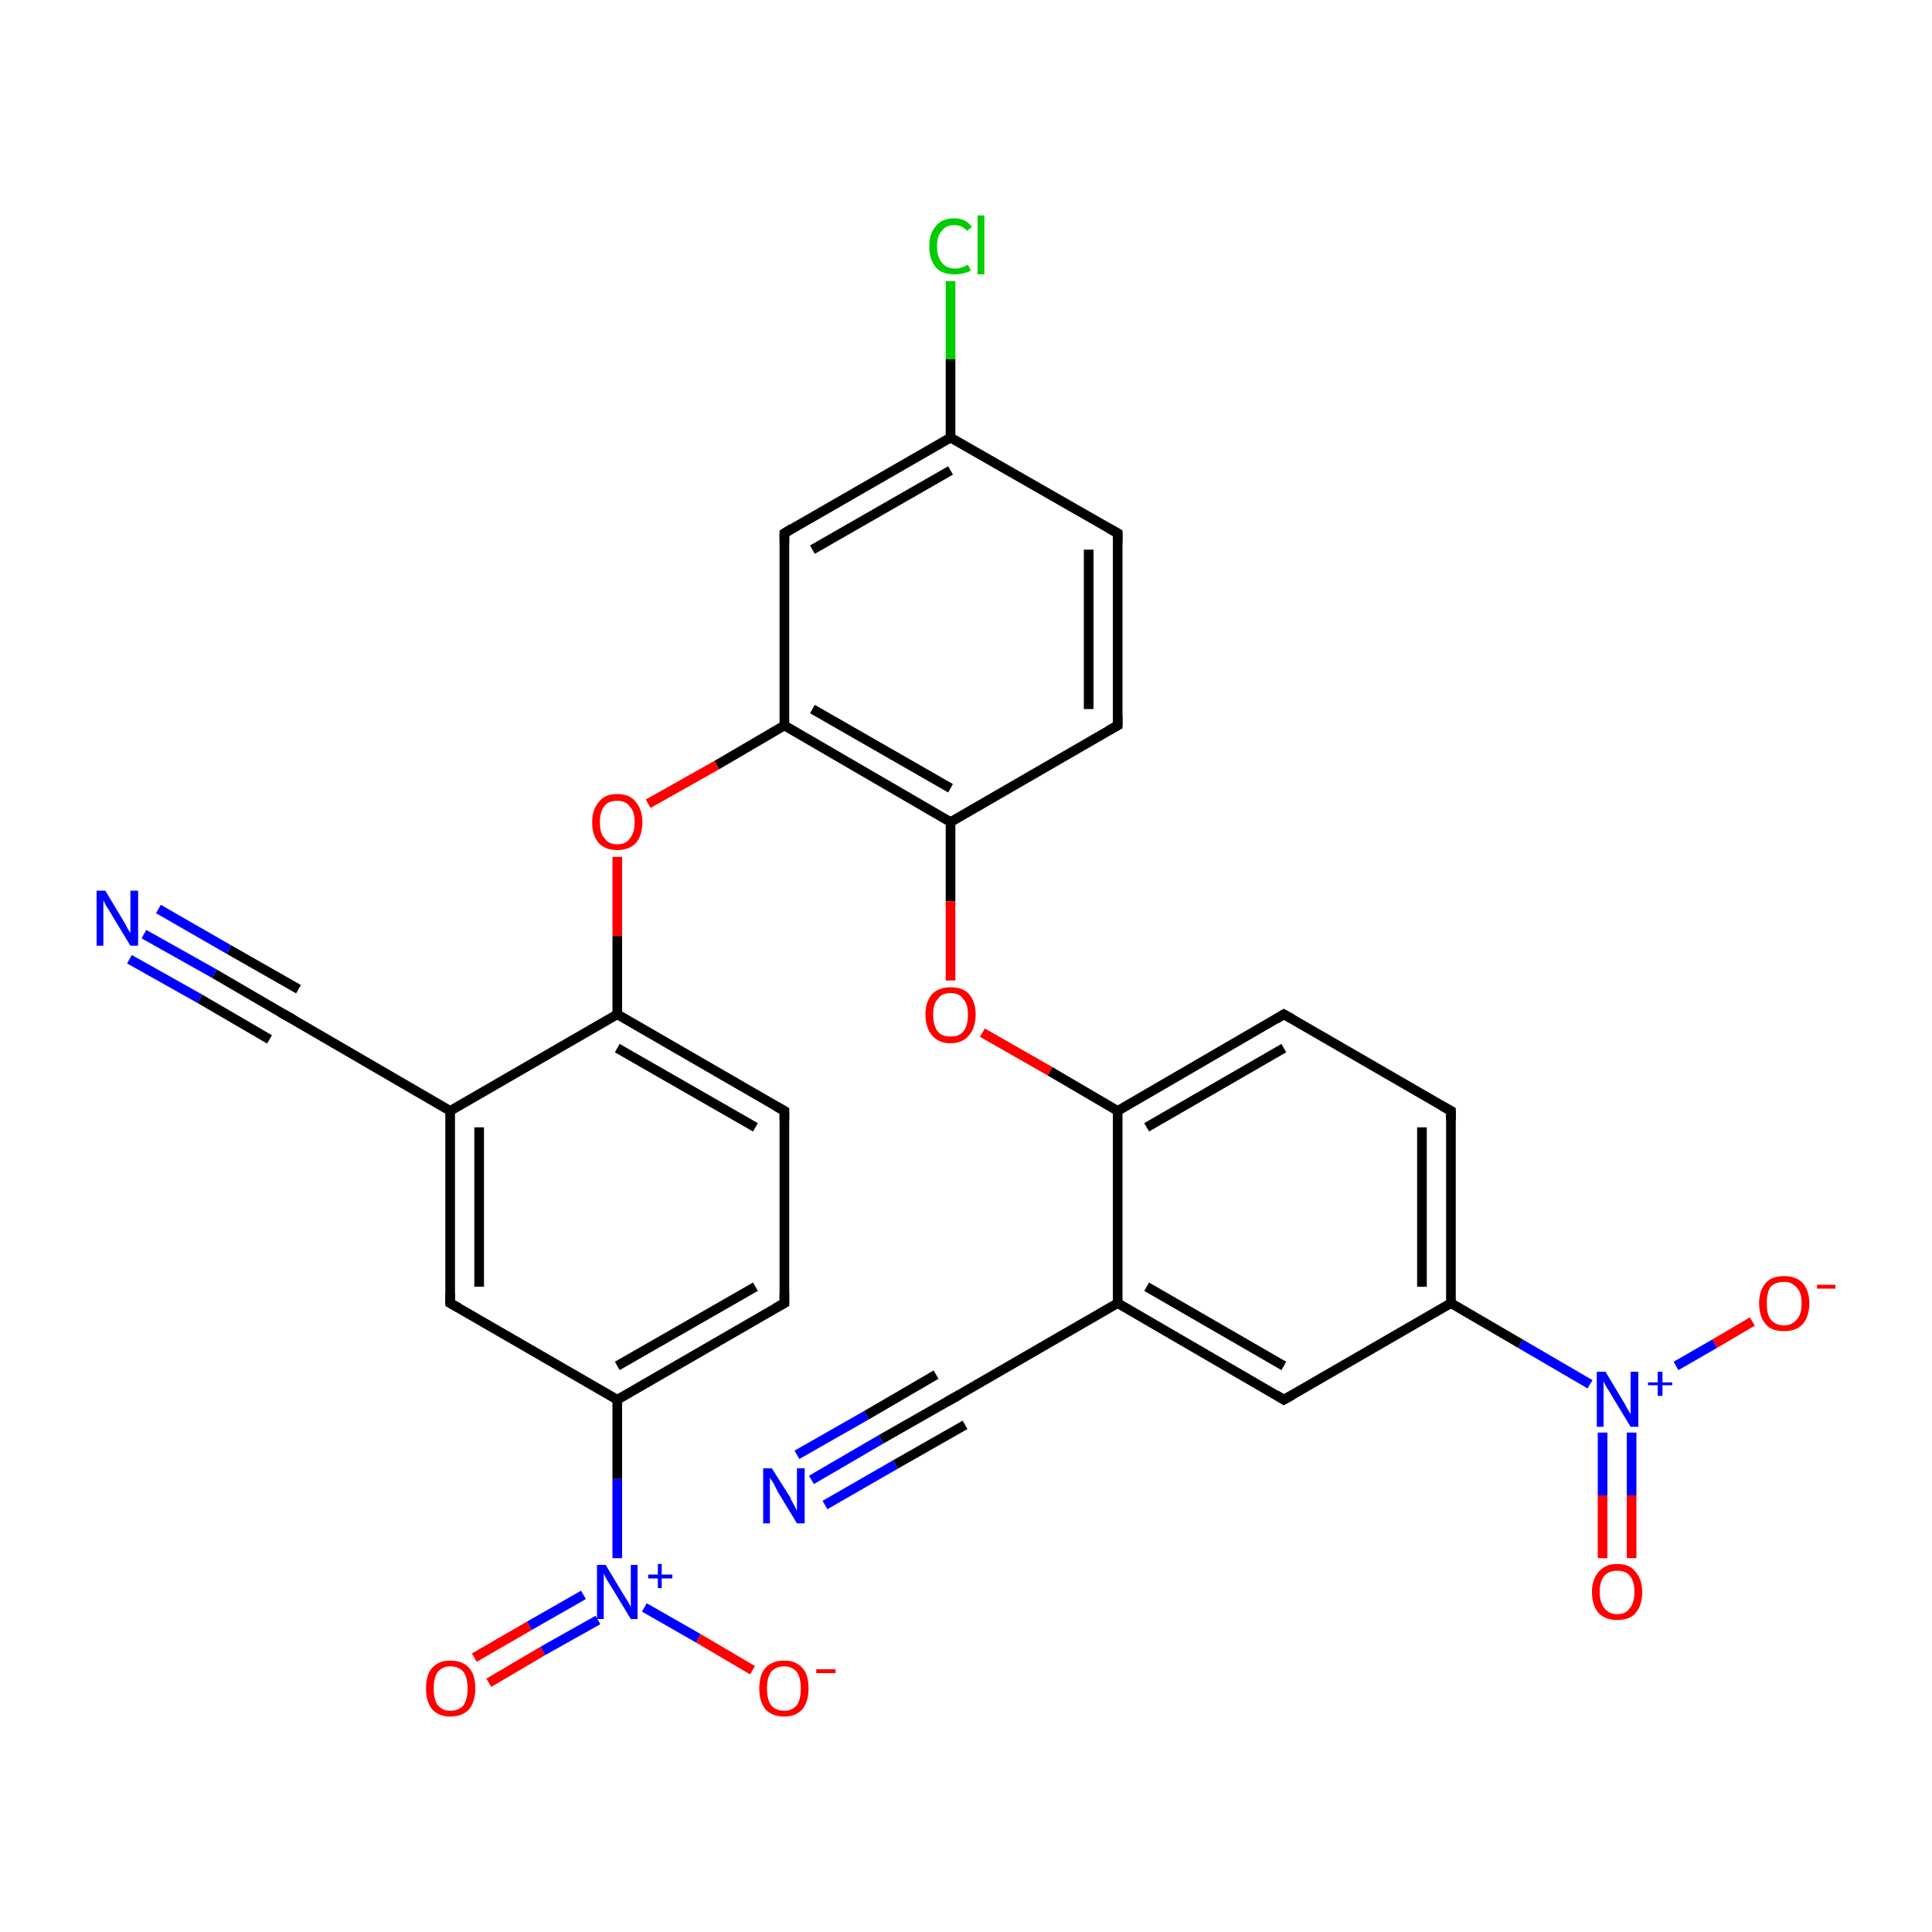 <?xml version='1.0' encoding='iso-8859-1'?>
<svg version='1.1' baseProfile='full'
              xmlns='http://www.w3.org/2000/svg'
                      xmlns:rdkit='http://www.rdkit.org/xml'
                      xmlns:xlink='http://www.w3.org/1999/xlink'
                  xml:space='preserve'
width='200px' height='200px' viewBox='0 0 200 200'>
<!-- END OF HEADER -->
<rect style='opacity:1.0;fill:#FFFFFF;stroke:none' width='200.0' height='200.0' x='0.0' y='0.0'> </rect>
<path class='bond-0 atom-26 atom-12' d='M 98.4,29.1 L 98.4,37.2' style='fill:none;fill-rule:evenodd;stroke:#00CC00;stroke-width:1.0px;stroke-linecap:butt;stroke-linejoin:miter;stroke-opacity:1' />
<path class='bond-0 atom-26 atom-12' d='M 98.4,37.2 L 98.4,45.3' style='fill:none;fill-rule:evenodd;stroke:#000000;stroke-width:1.0px;stroke-linecap:butt;stroke-linejoin:miter;stroke-opacity:1' />
<path class='bond-1 atom-29 atom-27' d='M 181.4,136.8 L 177.5,139.1' style='fill:none;fill-rule:evenodd;stroke:#FF0000;stroke-width:1.0px;stroke-linecap:butt;stroke-linejoin:miter;stroke-opacity:1' />
<path class='bond-1 atom-29 atom-27' d='M 177.5,139.1 L 173.5,141.4' style='fill:none;fill-rule:evenodd;stroke:#0000FF;stroke-width:1.0px;stroke-linecap:butt;stroke-linejoin:miter;stroke-opacity:1' />
<path class='bond-2 atom-11 atom-12' d='M 115.7,55.2 L 98.4,45.3' style='fill:none;fill-rule:evenodd;stroke:#000000;stroke-width:1.0px;stroke-linecap:butt;stroke-linejoin:miter;stroke-opacity:1' />
<path class='bond-3 atom-11 atom-10' d='M 115.7,55.2 L 115.7,75.1' style='fill:none;fill-rule:evenodd;stroke:#000000;stroke-width:1.0px;stroke-linecap:butt;stroke-linejoin:miter;stroke-opacity:1' />
<path class='bond-3 atom-11 atom-10' d='M 112.7,56.9 L 112.7,73.4' style='fill:none;fill-rule:evenodd;stroke:#000000;stroke-width:1.0px;stroke-linecap:butt;stroke-linejoin:miter;stroke-opacity:1' />
<path class='bond-4 atom-12 atom-13' d='M 98.4,45.3 L 81.2,55.2' style='fill:none;fill-rule:evenodd;stroke:#000000;stroke-width:1.0px;stroke-linecap:butt;stroke-linejoin:miter;stroke-opacity:1' />
<path class='bond-4 atom-12 atom-13' d='M 98.4,48.7 L 84.1,56.9' style='fill:none;fill-rule:evenodd;stroke:#000000;stroke-width:1.0px;stroke-linecap:butt;stroke-linejoin:miter;stroke-opacity:1' />
<path class='bond-5 atom-10 atom-9' d='M 115.7,75.1 L 98.4,85.1' style='fill:none;fill-rule:evenodd;stroke:#000000;stroke-width:1.0px;stroke-linecap:butt;stroke-linejoin:miter;stroke-opacity:1' />
<path class='bond-6 atom-27 atom-5' d='M 164.6,143.3 L 157.4,139.1' style='fill:none;fill-rule:evenodd;stroke:#0000FF;stroke-width:1.0px;stroke-linecap:butt;stroke-linejoin:miter;stroke-opacity:1' />
<path class='bond-6 atom-27 atom-5' d='M 157.4,139.1 L 150.2,134.9' style='fill:none;fill-rule:evenodd;stroke:#000000;stroke-width:1.0px;stroke-linecap:butt;stroke-linejoin:miter;stroke-opacity:1' />
<path class='bond-7 atom-27 atom-28' d='M 165.9,148.3 L 165.9,154.8' style='fill:none;fill-rule:evenodd;stroke:#0000FF;stroke-width:1.0px;stroke-linecap:butt;stroke-linejoin:miter;stroke-opacity:1' />
<path class='bond-7 atom-27 atom-28' d='M 165.9,154.8 L 165.9,161.3' style='fill:none;fill-rule:evenodd;stroke:#FF0000;stroke-width:1.0px;stroke-linecap:butt;stroke-linejoin:miter;stroke-opacity:1' />
<path class='bond-7 atom-27 atom-28' d='M 168.9,148.3 L 168.9,154.8' style='fill:none;fill-rule:evenodd;stroke:#0000FF;stroke-width:1.0px;stroke-linecap:butt;stroke-linejoin:miter;stroke-opacity:1' />
<path class='bond-7 atom-27 atom-28' d='M 168.9,154.8 L 168.9,161.3' style='fill:none;fill-rule:evenodd;stroke:#FF0000;stroke-width:1.0px;stroke-linecap:butt;stroke-linejoin:miter;stroke-opacity:1' />
<path class='bond-8 atom-13 atom-18' d='M 81.2,55.2 L 81.2,75.1' style='fill:none;fill-rule:evenodd;stroke:#000000;stroke-width:1.0px;stroke-linecap:butt;stroke-linejoin:miter;stroke-opacity:1' />
<path class='bond-9 atom-5 atom-6' d='M 150.2,134.9 L 150.2,115.0' style='fill:none;fill-rule:evenodd;stroke:#000000;stroke-width:1.0px;stroke-linecap:butt;stroke-linejoin:miter;stroke-opacity:1' />
<path class='bond-9 atom-5 atom-6' d='M 147.2,133.2 L 147.2,116.7' style='fill:none;fill-rule:evenodd;stroke:#000000;stroke-width:1.0px;stroke-linecap:butt;stroke-linejoin:miter;stroke-opacity:1' />
<path class='bond-10 atom-5 atom-4' d='M 150.2,134.9 L 132.9,144.9' style='fill:none;fill-rule:evenodd;stroke:#000000;stroke-width:1.0px;stroke-linecap:butt;stroke-linejoin:miter;stroke-opacity:1' />
<path class='bond-11 atom-6 atom-7' d='M 150.2,115.0 L 132.9,105.0' style='fill:none;fill-rule:evenodd;stroke:#000000;stroke-width:1.0px;stroke-linecap:butt;stroke-linejoin:miter;stroke-opacity:1' />
<path class='bond-12 atom-4 atom-3' d='M 132.9,144.9 L 115.7,134.9' style='fill:none;fill-rule:evenodd;stroke:#000000;stroke-width:1.0px;stroke-linecap:butt;stroke-linejoin:miter;stroke-opacity:1' />
<path class='bond-12 atom-4 atom-3' d='M 132.9,141.4 L 118.7,133.2' style='fill:none;fill-rule:evenodd;stroke:#000000;stroke-width:1.0px;stroke-linecap:butt;stroke-linejoin:miter;stroke-opacity:1' />
<path class='bond-13 atom-7 atom-8' d='M 132.9,105.0 L 115.7,115.0' style='fill:none;fill-rule:evenodd;stroke:#000000;stroke-width:1.0px;stroke-linecap:butt;stroke-linejoin:miter;stroke-opacity:1' />
<path class='bond-13 atom-7 atom-8' d='M 132.9,108.5 L 118.7,116.7' style='fill:none;fill-rule:evenodd;stroke:#000000;stroke-width:1.0px;stroke-linecap:butt;stroke-linejoin:miter;stroke-opacity:1' />
<path class='bond-14 atom-9 atom-18' d='M 98.4,85.1 L 81.2,75.1' style='fill:none;fill-rule:evenodd;stroke:#000000;stroke-width:1.0px;stroke-linecap:butt;stroke-linejoin:miter;stroke-opacity:1' />
<path class='bond-14 atom-9 atom-18' d='M 98.4,81.6 L 84.1,73.4' style='fill:none;fill-rule:evenodd;stroke:#000000;stroke-width:1.0px;stroke-linecap:butt;stroke-linejoin:miter;stroke-opacity:1' />
<path class='bond-15 atom-9 atom-0' d='M 98.4,85.1 L 98.4,93.3' style='fill:none;fill-rule:evenodd;stroke:#000000;stroke-width:1.0px;stroke-linecap:butt;stroke-linejoin:miter;stroke-opacity:1' />
<path class='bond-15 atom-9 atom-0' d='M 98.4,93.3 L 98.4,101.5' style='fill:none;fill-rule:evenodd;stroke:#FF0000;stroke-width:1.0px;stroke-linecap:butt;stroke-linejoin:miter;stroke-opacity:1' />
<path class='bond-16 atom-18 atom-25' d='M 81.2,75.1 L 74.2,79.2' style='fill:none;fill-rule:evenodd;stroke:#000000;stroke-width:1.0px;stroke-linecap:butt;stroke-linejoin:miter;stroke-opacity:1' />
<path class='bond-16 atom-18 atom-25' d='M 74.2,79.2 L 67.1,83.2' style='fill:none;fill-rule:evenodd;stroke:#FF0000;stroke-width:1.0px;stroke-linecap:butt;stroke-linejoin:miter;stroke-opacity:1' />
<path class='bond-17 atom-1 atom-22' d='M 49.1,171.6 L 54.8,168.3' style='fill:none;fill-rule:evenodd;stroke:#FF0000;stroke-width:1.0px;stroke-linecap:butt;stroke-linejoin:miter;stroke-opacity:1' />
<path class='bond-17 atom-1 atom-22' d='M 54.8,168.3 L 60.4,165.1' style='fill:none;fill-rule:evenodd;stroke:#0000FF;stroke-width:1.0px;stroke-linecap:butt;stroke-linejoin:miter;stroke-opacity:1' />
<path class='bond-17 atom-1 atom-22' d='M 50.6,174.2 L 56.2,170.9' style='fill:none;fill-rule:evenodd;stroke:#FF0000;stroke-width:1.0px;stroke-linecap:butt;stroke-linejoin:miter;stroke-opacity:1' />
<path class='bond-17 atom-1 atom-22' d='M 56.2,170.9 L 61.9,167.7' style='fill:none;fill-rule:evenodd;stroke:#0000FF;stroke-width:1.0px;stroke-linecap:butt;stroke-linejoin:miter;stroke-opacity:1' />
<path class='bond-18 atom-3 atom-8' d='M 115.7,134.9 L 115.7,115.0' style='fill:none;fill-rule:evenodd;stroke:#000000;stroke-width:1.0px;stroke-linecap:butt;stroke-linejoin:miter;stroke-opacity:1' />
<path class='bond-19 atom-3 atom-2' d='M 115.7,134.9 L 98.4,144.9' style='fill:none;fill-rule:evenodd;stroke:#000000;stroke-width:1.0px;stroke-linecap:butt;stroke-linejoin:miter;stroke-opacity:1' />
<path class='bond-20 atom-8 atom-0' d='M 115.7,115.0 L 108.7,110.9' style='fill:none;fill-rule:evenodd;stroke:#000000;stroke-width:1.0px;stroke-linecap:butt;stroke-linejoin:miter;stroke-opacity:1' />
<path class='bond-20 atom-8 atom-0' d='M 108.7,110.9 L 101.7,106.9' style='fill:none;fill-rule:evenodd;stroke:#FF0000;stroke-width:1.0px;stroke-linecap:butt;stroke-linejoin:miter;stroke-opacity:1' />
<path class='bond-21 atom-2 atom-30' d='M 98.4,144.9 L 91.2,149.0' style='fill:none;fill-rule:evenodd;stroke:#000000;stroke-width:1.0px;stroke-linecap:butt;stroke-linejoin:miter;stroke-opacity:1' />
<path class='bond-21 atom-2 atom-30' d='M 91.2,149.0 L 84.0,153.2' style='fill:none;fill-rule:evenodd;stroke:#0000FF;stroke-width:1.0px;stroke-linecap:butt;stroke-linejoin:miter;stroke-opacity:1' />
<path class='bond-21 atom-2 atom-30' d='M 99.9,147.5 L 92.7,151.6' style='fill:none;fill-rule:evenodd;stroke:#000000;stroke-width:1.0px;stroke-linecap:butt;stroke-linejoin:miter;stroke-opacity:1' />
<path class='bond-21 atom-2 atom-30' d='M 92.7,151.6 L 85.4,155.8' style='fill:none;fill-rule:evenodd;stroke:#0000FF;stroke-width:1.0px;stroke-linecap:butt;stroke-linejoin:miter;stroke-opacity:1' />
<path class='bond-21 atom-2 atom-30' d='M 96.9,142.3 L 89.7,146.5' style='fill:none;fill-rule:evenodd;stroke:#000000;stroke-width:1.0px;stroke-linecap:butt;stroke-linejoin:miter;stroke-opacity:1' />
<path class='bond-21 atom-2 atom-30' d='M 89.7,146.5 L 82.5,150.6' style='fill:none;fill-rule:evenodd;stroke:#0000FF;stroke-width:1.0px;stroke-linecap:butt;stroke-linejoin:miter;stroke-opacity:1' />
<path class='bond-22 atom-15 atom-16' d='M 81.2,134.9 L 81.2,115.0' style='fill:none;fill-rule:evenodd;stroke:#000000;stroke-width:1.0px;stroke-linecap:butt;stroke-linejoin:miter;stroke-opacity:1' />
<path class='bond-23 atom-15 atom-14' d='M 81.2,134.9 L 63.9,144.9' style='fill:none;fill-rule:evenodd;stroke:#000000;stroke-width:1.0px;stroke-linecap:butt;stroke-linejoin:miter;stroke-opacity:1' />
<path class='bond-23 atom-15 atom-14' d='M 78.2,133.2 L 63.9,141.4' style='fill:none;fill-rule:evenodd;stroke:#000000;stroke-width:1.0px;stroke-linecap:butt;stroke-linejoin:miter;stroke-opacity:1' />
<path class='bond-24 atom-16 atom-17' d='M 81.2,115.0 L 63.9,105.0' style='fill:none;fill-rule:evenodd;stroke:#000000;stroke-width:1.0px;stroke-linecap:butt;stroke-linejoin:miter;stroke-opacity:1' />
<path class='bond-24 atom-16 atom-17' d='M 78.2,116.7 L 63.9,108.5' style='fill:none;fill-rule:evenodd;stroke:#000000;stroke-width:1.0px;stroke-linecap:butt;stroke-linejoin:miter;stroke-opacity:1' />
<path class='bond-25 atom-22 atom-14' d='M 63.9,161.3 L 63.9,153.1' style='fill:none;fill-rule:evenodd;stroke:#0000FF;stroke-width:1.0px;stroke-linecap:butt;stroke-linejoin:miter;stroke-opacity:1' />
<path class='bond-25 atom-22 atom-14' d='M 63.9,153.1 L 63.9,144.9' style='fill:none;fill-rule:evenodd;stroke:#000000;stroke-width:1.0px;stroke-linecap:butt;stroke-linejoin:miter;stroke-opacity:1' />
<path class='bond-26 atom-22 atom-23' d='M 66.7,166.4 L 72.3,169.6' style='fill:none;fill-rule:evenodd;stroke:#0000FF;stroke-width:1.0px;stroke-linecap:butt;stroke-linejoin:miter;stroke-opacity:1' />
<path class='bond-26 atom-22 atom-23' d='M 72.3,169.6 L 77.9,172.9' style='fill:none;fill-rule:evenodd;stroke:#FF0000;stroke-width:1.0px;stroke-linecap:butt;stroke-linejoin:miter;stroke-opacity:1' />
<path class='bond-27 atom-14 atom-19' d='M 63.9,144.9 L 46.6,134.9' style='fill:none;fill-rule:evenodd;stroke:#000000;stroke-width:1.0px;stroke-linecap:butt;stroke-linejoin:miter;stroke-opacity:1' />
<path class='bond-28 atom-25 atom-17' d='M 63.9,88.7 L 63.9,96.9' style='fill:none;fill-rule:evenodd;stroke:#FF0000;stroke-width:1.0px;stroke-linecap:butt;stroke-linejoin:miter;stroke-opacity:1' />
<path class='bond-28 atom-25 atom-17' d='M 63.9,96.9 L 63.9,105.0' style='fill:none;fill-rule:evenodd;stroke:#000000;stroke-width:1.0px;stroke-linecap:butt;stroke-linejoin:miter;stroke-opacity:1' />
<path class='bond-29 atom-17 atom-20' d='M 63.9,105.0 L 46.6,115.0' style='fill:none;fill-rule:evenodd;stroke:#000000;stroke-width:1.0px;stroke-linecap:butt;stroke-linejoin:miter;stroke-opacity:1' />
<path class='bond-30 atom-19 atom-20' d='M 46.6,134.9 L 46.6,115.0' style='fill:none;fill-rule:evenodd;stroke:#000000;stroke-width:1.0px;stroke-linecap:butt;stroke-linejoin:miter;stroke-opacity:1' />
<path class='bond-30 atom-19 atom-20' d='M 49.6,133.2 L 49.6,116.7' style='fill:none;fill-rule:evenodd;stroke:#000000;stroke-width:1.0px;stroke-linecap:butt;stroke-linejoin:miter;stroke-opacity:1' />
<path class='bond-31 atom-20 atom-21' d='M 46.6,115.0 L 29.4,105.0' style='fill:none;fill-rule:evenodd;stroke:#000000;stroke-width:1.0px;stroke-linecap:butt;stroke-linejoin:miter;stroke-opacity:1' />
<path class='bond-32 atom-21 atom-24' d='M 29.4,105.0 L 22.2,100.8' style='fill:none;fill-rule:evenodd;stroke:#000000;stroke-width:1.0px;stroke-linecap:butt;stroke-linejoin:miter;stroke-opacity:1' />
<path class='bond-32 atom-21 atom-24' d='M 22.2,100.8 L 14.9,96.7' style='fill:none;fill-rule:evenodd;stroke:#0000FF;stroke-width:1.0px;stroke-linecap:butt;stroke-linejoin:miter;stroke-opacity:1' />
<path class='bond-32 atom-21 atom-24' d='M 27.9,107.6 L 20.7,103.4' style='fill:none;fill-rule:evenodd;stroke:#000000;stroke-width:1.0px;stroke-linecap:butt;stroke-linejoin:miter;stroke-opacity:1' />
<path class='bond-32 atom-21 atom-24' d='M 20.7,103.4 L 13.4,99.3' style='fill:none;fill-rule:evenodd;stroke:#0000FF;stroke-width:1.0px;stroke-linecap:butt;stroke-linejoin:miter;stroke-opacity:1' />
<path class='bond-32 atom-21 atom-24' d='M 30.9,102.4 L 23.7,98.3' style='fill:none;fill-rule:evenodd;stroke:#000000;stroke-width:1.0px;stroke-linecap:butt;stroke-linejoin:miter;stroke-opacity:1' />
<path class='bond-32 atom-21 atom-24' d='M 23.7,98.3 L 16.4,94.1' style='fill:none;fill-rule:evenodd;stroke:#0000FF;stroke-width:1.0px;stroke-linecap:butt;stroke-linejoin:miter;stroke-opacity:1' />
<path d='M 99.3,144.4 L 98.4,144.9 L 98.0,145.1' style='fill:none;stroke:#000000;stroke-width:1.0px;stroke-linecap:butt;stroke-linejoin:miter;stroke-opacity:1;' />
<path d='M 133.8,144.4 L 132.9,144.9 L 132.1,144.4' style='fill:none;stroke:#000000;stroke-width:1.0px;stroke-linecap:butt;stroke-linejoin:miter;stroke-opacity:1;' />
<path d='M 150.2,116.0 L 150.2,115.0 L 149.3,114.5' style='fill:none;stroke:#000000;stroke-width:1.0px;stroke-linecap:butt;stroke-linejoin:miter;stroke-opacity:1;' />
<path d='M 133.8,105.5 L 132.9,105.0 L 132.1,105.5' style='fill:none;stroke:#000000;stroke-width:1.0px;stroke-linecap:butt;stroke-linejoin:miter;stroke-opacity:1;' />
<path d='M 115.7,74.1 L 115.7,75.1 L 114.8,75.6' style='fill:none;stroke:#000000;stroke-width:1.0px;stroke-linecap:butt;stroke-linejoin:miter;stroke-opacity:1;' />
<path d='M 114.8,54.7 L 115.7,55.2 L 115.7,56.2' style='fill:none;stroke:#000000;stroke-width:1.0px;stroke-linecap:butt;stroke-linejoin:miter;stroke-opacity:1;' />
<path d='M 82.0,54.7 L 81.2,55.2 L 81.2,56.2' style='fill:none;stroke:#000000;stroke-width:1.0px;stroke-linecap:butt;stroke-linejoin:miter;stroke-opacity:1;' />
<path d='M 81.2,133.9 L 81.2,134.9 L 80.3,135.4' style='fill:none;stroke:#000000;stroke-width:1.0px;stroke-linecap:butt;stroke-linejoin:miter;stroke-opacity:1;' />
<path d='M 81.2,116.0 L 81.2,115.0 L 80.3,114.5' style='fill:none;stroke:#000000;stroke-width:1.0px;stroke-linecap:butt;stroke-linejoin:miter;stroke-opacity:1;' />
<path d='M 47.5,135.4 L 46.6,134.9 L 46.6,133.9' style='fill:none;stroke:#000000;stroke-width:1.0px;stroke-linecap:butt;stroke-linejoin:miter;stroke-opacity:1;' />
<path d='M 30.3,105.5 L 29.4,105.0 L 29.0,104.8' style='fill:none;stroke:#000000;stroke-width:1.0px;stroke-linecap:butt;stroke-linejoin:miter;stroke-opacity:1;' />
<path class='atom-0' d='M 95.8 105.0
Q 95.8 103.7, 96.5 102.9
Q 97.2 102.2, 98.4 102.2
Q 99.7 102.2, 100.3 102.9
Q 101.0 103.7, 101.0 105.0
Q 101.0 106.4, 100.3 107.2
Q 99.6 108.0, 98.4 108.0
Q 97.2 108.0, 96.5 107.2
Q 95.8 106.4, 95.8 105.0
M 98.4 107.3
Q 99.3 107.3, 99.7 106.8
Q 100.2 106.2, 100.2 105.0
Q 100.2 103.9, 99.7 103.4
Q 99.3 102.8, 98.4 102.8
Q 97.5 102.8, 97.1 103.4
Q 96.6 103.9, 96.6 105.0
Q 96.6 106.2, 97.1 106.8
Q 97.5 107.3, 98.4 107.3
' fill='#FF0000'/>
<path class='atom-1' d='M 44.1 174.8
Q 44.1 173.4, 44.7 172.7
Q 45.4 171.9, 46.6 171.9
Q 47.9 171.9, 48.6 172.7
Q 49.2 173.4, 49.2 174.8
Q 49.2 176.1, 48.6 176.9
Q 47.9 177.7, 46.6 177.7
Q 45.4 177.7, 44.7 176.9
Q 44.1 176.1, 44.1 174.8
M 46.6 177.1
Q 47.5 177.1, 48.0 176.5
Q 48.4 175.9, 48.4 174.8
Q 48.4 173.7, 48.0 173.1
Q 47.5 172.5, 46.6 172.5
Q 45.8 172.5, 45.3 173.1
Q 44.9 173.7, 44.9 174.8
Q 44.9 175.9, 45.3 176.5
Q 45.8 177.1, 46.6 177.1
' fill='#FF0000'/>
<path class='atom-22' d='M 62.7 162.0
L 64.5 165.0
Q 64.7 165.3, 65.0 165.8
Q 65.3 166.3, 65.3 166.4
L 65.3 162.0
L 66.0 162.0
L 66.0 167.6
L 65.3 167.6
L 63.3 164.3
Q 63.1 164.0, 62.8 163.5
Q 62.6 163.1, 62.5 162.9
L 62.5 167.6
L 61.8 167.6
L 61.8 162.0
L 62.7 162.0
' fill='#0000FF'/>
<path class='atom-22' d='M 67.1 163.0
L 68.1 163.0
L 68.1 161.9
L 68.5 161.9
L 68.5 163.0
L 69.6 163.0
L 69.6 163.4
L 68.5 163.4
L 68.5 164.4
L 68.1 164.4
L 68.1 163.4
L 67.1 163.4
L 67.1 163.0
' fill='#0000FF'/>
<path class='atom-23' d='M 78.6 174.8
Q 78.6 173.4, 79.2 172.7
Q 79.9 171.9, 81.2 171.9
Q 82.4 171.9, 83.1 172.7
Q 83.7 173.4, 83.7 174.8
Q 83.7 176.1, 83.1 176.9
Q 82.4 177.7, 81.2 177.7
Q 79.9 177.7, 79.2 176.9
Q 78.6 176.1, 78.6 174.8
M 81.2 177.1
Q 82.0 177.1, 82.5 176.5
Q 82.9 175.9, 82.9 174.8
Q 82.9 173.7, 82.5 173.1
Q 82.0 172.5, 81.2 172.5
Q 80.3 172.5, 79.8 173.1
Q 79.4 173.7, 79.4 174.8
Q 79.4 175.9, 79.8 176.5
Q 80.3 177.1, 81.2 177.1
' fill='#FF0000'/>
<path class='atom-23' d='M 84.5 172.8
L 86.5 172.8
L 86.5 173.2
L 84.5 173.2
L 84.5 172.8
' fill='#FF0000'/>
<path class='atom-24' d='M 10.9 92.2
L 12.7 95.2
Q 12.9 95.5, 13.2 96.1
Q 13.5 96.6, 13.5 96.6
L 13.5 92.2
L 14.3 92.2
L 14.3 97.9
L 13.5 97.9
L 11.5 94.6
Q 11.3 94.2, 11.0 93.8
Q 10.8 93.4, 10.7 93.2
L 10.7 97.9
L 10.0 97.9
L 10.0 92.2
L 10.9 92.2
' fill='#0000FF'/>
<path class='atom-25' d='M 61.3 85.1
Q 61.3 83.8, 62.0 83.0
Q 62.6 82.2, 63.9 82.2
Q 65.2 82.2, 65.8 83.0
Q 66.5 83.8, 66.5 85.1
Q 66.5 86.5, 65.8 87.3
Q 65.1 88.0, 63.9 88.0
Q 62.7 88.0, 62.0 87.3
Q 61.3 86.5, 61.3 85.1
M 63.9 87.4
Q 64.8 87.4, 65.2 86.8
Q 65.7 86.2, 65.7 85.1
Q 65.7 84.0, 65.2 83.5
Q 64.8 82.9, 63.9 82.9
Q 63.0 82.9, 62.6 83.4
Q 62.1 84.0, 62.1 85.1
Q 62.1 86.3, 62.6 86.8
Q 63.0 87.4, 63.9 87.4
' fill='#FF0000'/>
<path class='atom-26' d='M 96.2 25.5
Q 96.2 24.1, 96.9 23.4
Q 97.5 22.6, 98.8 22.6
Q 100.0 22.6, 100.6 23.5
L 100.1 23.9
Q 99.6 23.3, 98.8 23.3
Q 97.9 23.3, 97.5 23.9
Q 97.0 24.4, 97.0 25.5
Q 97.0 26.6, 97.5 27.2
Q 98.0 27.8, 98.9 27.8
Q 99.5 27.8, 100.2 27.4
L 100.5 28.0
Q 100.2 28.2, 99.7 28.3
Q 99.3 28.4, 98.8 28.4
Q 97.5 28.4, 96.9 27.7
Q 96.2 26.9, 96.2 25.5
' fill='#00CC00'/>
<path class='atom-26' d='M 101.2 22.3
L 101.9 22.3
L 101.9 28.4
L 101.2 28.4
L 101.2 22.3
' fill='#00CC00'/>
<path class='atom-27' d='M 166.2 142.0
L 168.0 145.0
Q 168.2 145.3, 168.5 145.9
Q 168.8 146.4, 168.8 146.4
L 168.8 142.0
L 169.6 142.0
L 169.6 147.7
L 168.8 147.7
L 166.8 144.4
Q 166.6 144.0, 166.3 143.6
Q 166.1 143.2, 166.0 143.0
L 166.0 147.7
L 165.3 147.7
L 165.3 142.0
L 166.2 142.0
' fill='#0000FF'/>
<path class='atom-27' d='M 170.6 143.1
L 171.6 143.1
L 171.6 142.0
L 172.1 142.0
L 172.1 143.1
L 173.1 143.1
L 173.1 143.4
L 172.1 143.4
L 172.1 144.5
L 171.6 144.5
L 171.6 143.4
L 170.6 143.4
L 170.6 143.1
' fill='#0000FF'/>
<path class='atom-28' d='M 164.8 164.8
Q 164.8 163.5, 165.5 162.7
Q 166.2 161.9, 167.4 161.9
Q 168.7 161.9, 169.3 162.7
Q 170.0 163.5, 170.0 164.8
Q 170.0 166.2, 169.3 167.0
Q 168.7 167.7, 167.4 167.7
Q 166.2 167.7, 165.5 167.0
Q 164.8 166.2, 164.8 164.8
M 167.4 167.1
Q 168.3 167.1, 168.7 166.5
Q 169.2 165.9, 169.2 164.8
Q 169.2 163.7, 168.7 163.1
Q 168.3 162.6, 167.4 162.6
Q 166.6 162.6, 166.1 163.1
Q 165.6 163.7, 165.6 164.8
Q 165.6 165.9, 166.1 166.5
Q 166.6 167.1, 167.4 167.1
' fill='#FF0000'/>
<path class='atom-29' d='M 182.1 134.9
Q 182.1 133.6, 182.8 132.8
Q 183.4 132.1, 184.7 132.1
Q 185.9 132.1, 186.6 132.8
Q 187.3 133.6, 187.3 134.9
Q 187.3 136.3, 186.6 137.1
Q 185.9 137.8, 184.7 137.8
Q 183.4 137.8, 182.8 137.1
Q 182.1 136.3, 182.1 134.9
M 184.7 137.2
Q 185.5 137.2, 186.0 136.6
Q 186.5 136.1, 186.5 134.9
Q 186.5 133.8, 186.0 133.3
Q 185.5 132.7, 184.7 132.7
Q 183.8 132.7, 183.3 133.2
Q 182.9 133.8, 182.9 134.9
Q 182.9 136.1, 183.3 136.6
Q 183.8 137.2, 184.7 137.2
' fill='#FF0000'/>
<path class='atom-29' d='M 188.1 133.0
L 190.0 133.0
L 190.0 133.4
L 188.1 133.4
L 188.1 133.0
' fill='#FF0000'/>
<path class='atom-30' d='M 79.9 152.0
L 81.8 155.0
Q 81.9 155.3, 82.2 155.8
Q 82.5 156.4, 82.5 156.4
L 82.5 152.0
L 83.3 152.0
L 83.3 157.7
L 82.5 157.7
L 80.5 154.4
Q 80.3 154.0, 80.1 153.6
Q 79.8 153.1, 79.7 153.0
L 79.7 157.7
L 79.0 157.7
L 79.0 152.0
L 79.9 152.0
' fill='#0000FF'/>
</svg>
